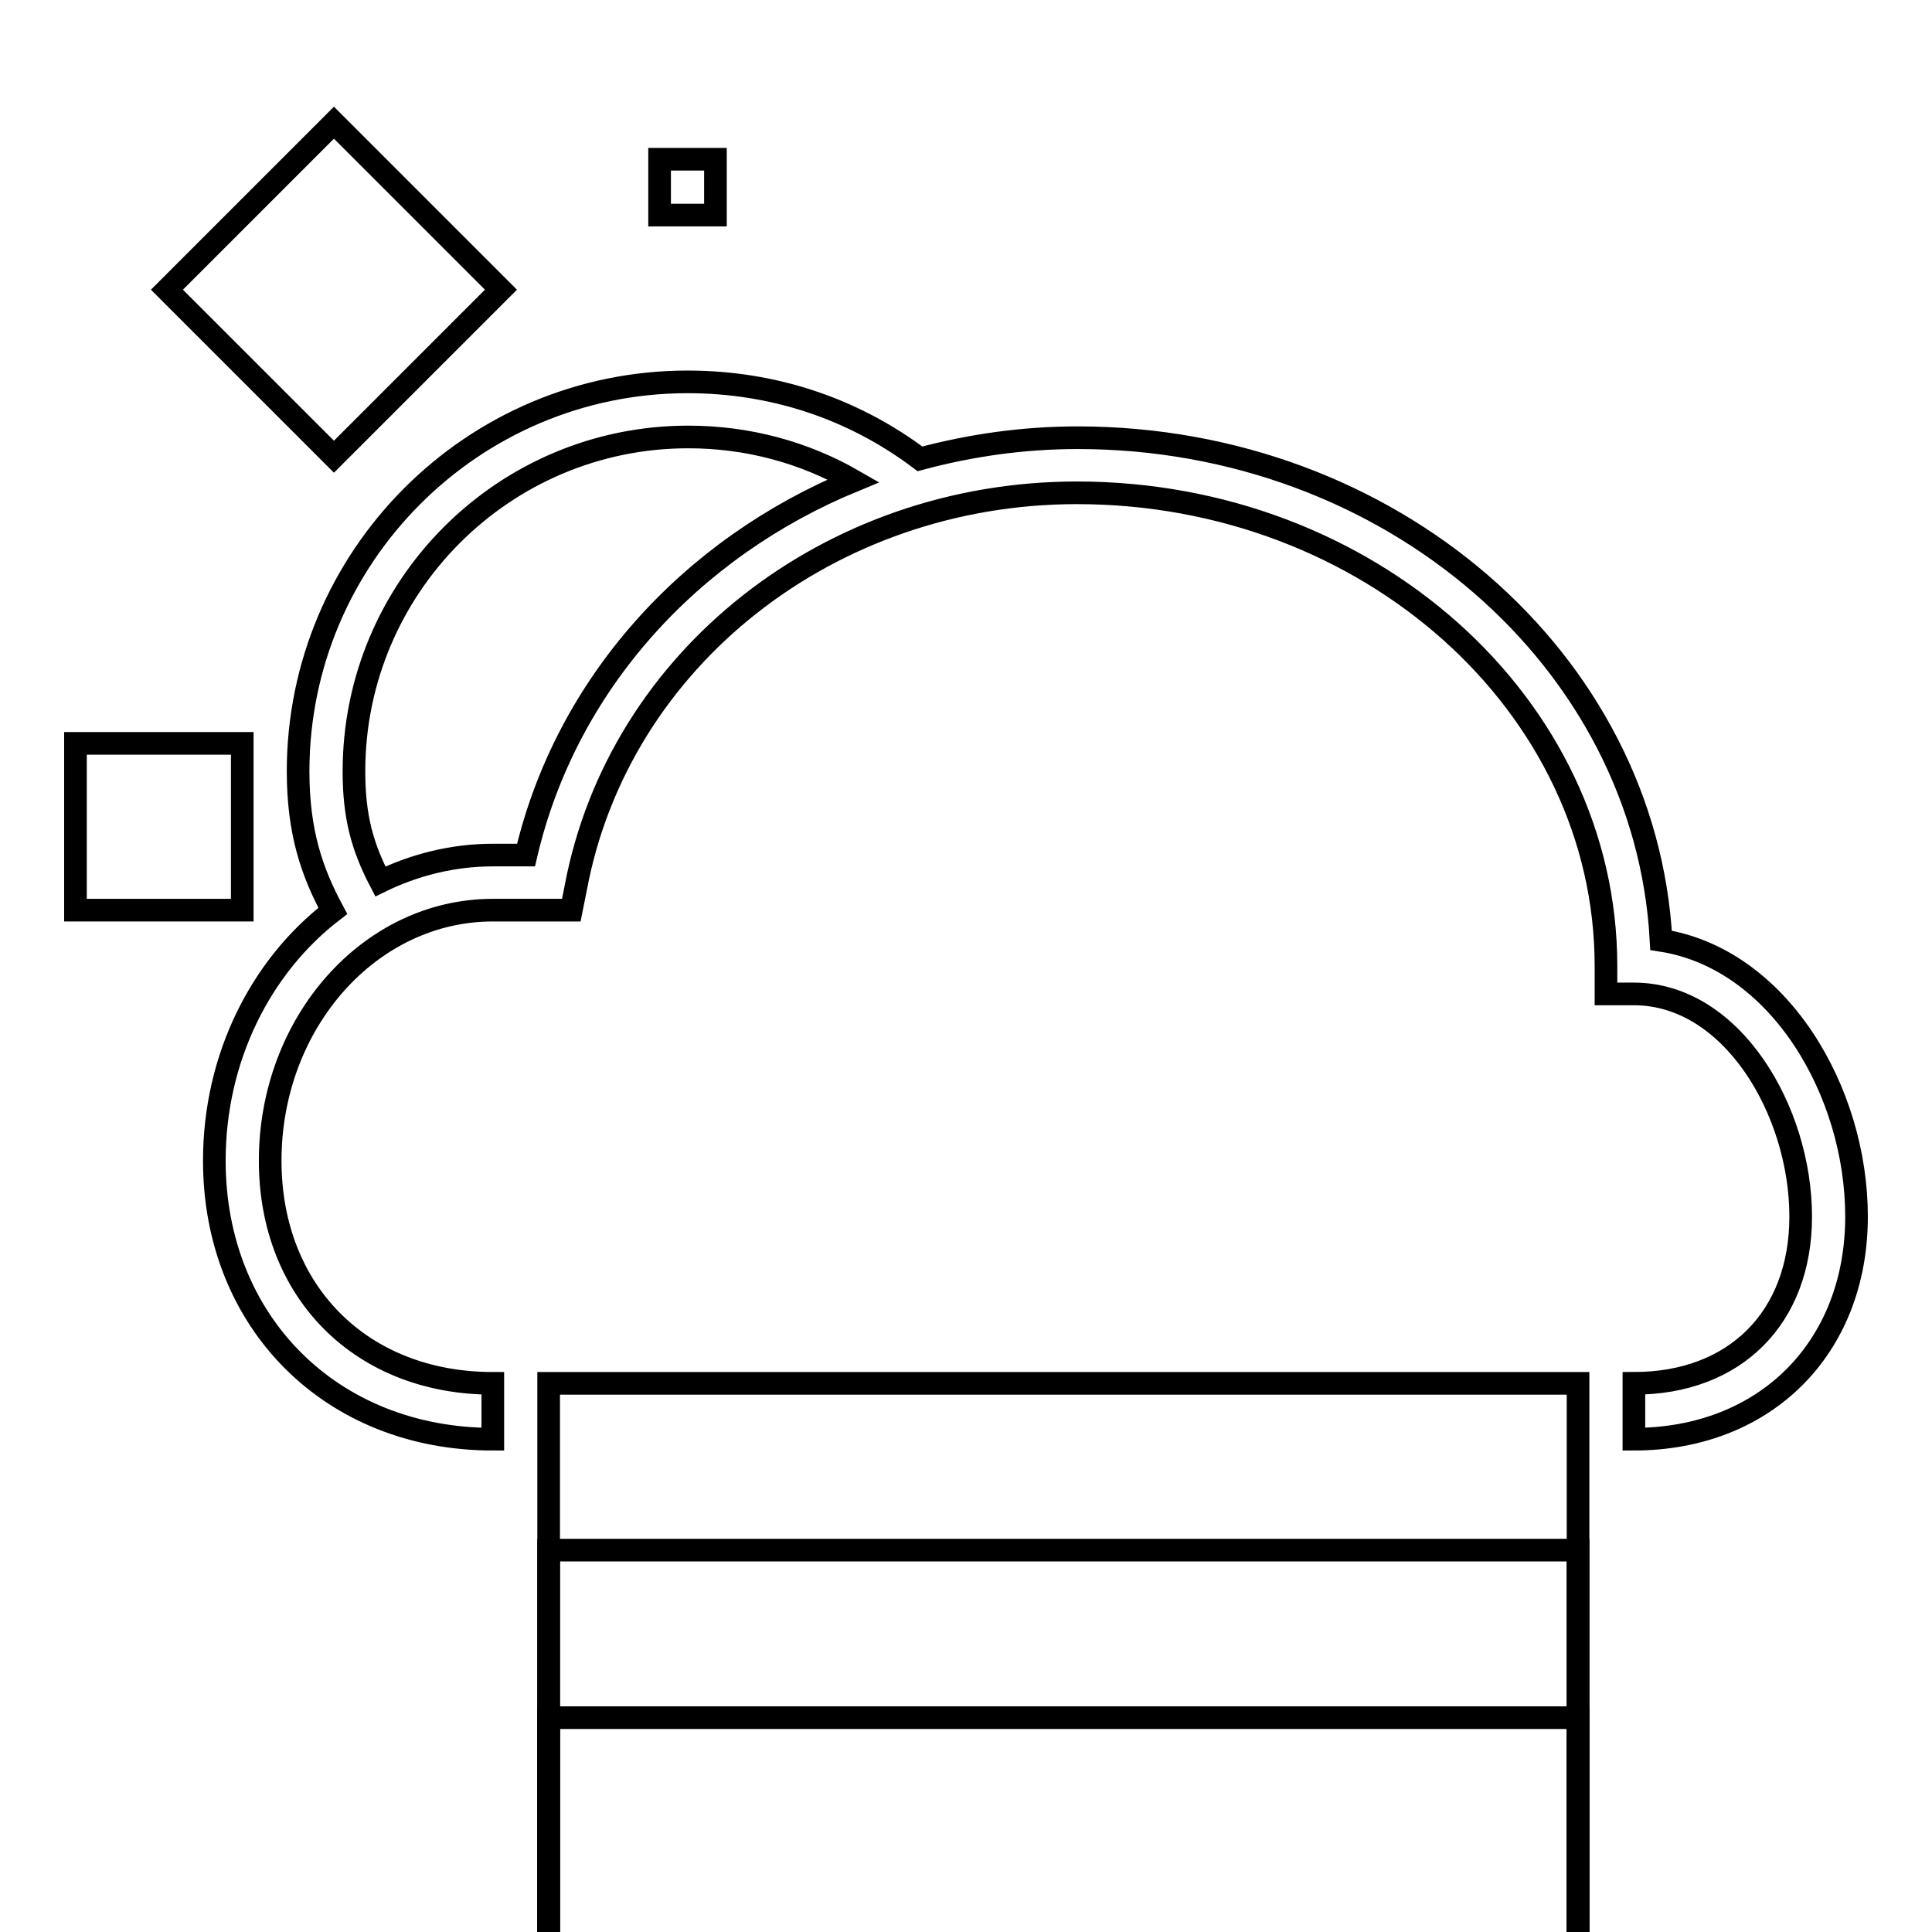 <?xml version="1.0" encoding="utf-8"?>
<!-- Svg Vector Icons : http://www.onlinewebfonts.com/icon -->
<!DOCTYPE svg PUBLIC "-//W3C//DTD SVG 1.1//EN" "http://www.w3.org/Graphics/SVG/1.1/DTD/svg11.dtd">
<svg version="1.1" xmlns="http://www.w3.org/2000/svg" xmlns:xlink="http://www.w3.org/1999/xlink" x="0px" y="0px" viewBox="0 0 256 256" enable-background="new 0 0 256 256" xml:space="preserve">
<g> <g> <path stroke-width="3" fill-opacity="0" stroke="#000000"  d="M220.1,124.6c-2-37.1-35.9-66.6-77.3-66.6c-7.2,0-14.2,1-20.9,2.8c-8.9-6.7-19.5-10.2-30.8-10.2  c-28.5,0-51.6,23.2-51.6,51.6c0,8,1.8,13.3,4.6,18.5c-9.5,7.3-15.7,19.4-15.7,33.1c0,21.4,15.5,36.9,36.9,36.9v-7.4  c-17.4,0-29.5-12.1-29.5-29.5c0-18.3,13.2-33.2,29.5-33.2h10.4l0.6-3c5.7-30.3,33.6-52.3,66.4-52.3c38.6,0,70.1,28.1,70.1,62.7  v3.7h3.7c13,0,22.1,15.5,22.1,29.5c0,13.4-8.7,22.1-22.1,22.1v7.4c17.4,0,29.5-12.1,29.5-29.5C246,144.6,235.7,127,220.1,124.6z  M69.7,113.3h-4.4c-5.3,0-10.4,1.3-14.9,3.5c-2.4-4.6-3.5-8.6-3.5-14.6c0-24.4,19.8-44.3,44.3-44.3c7.8,0,15.3,2,21.9,5.8  C91.5,72.6,75,90.6,69.7,113.3z"/> <path stroke-width="3" fill-opacity="0" stroke="#000000"  d="M10 98.5h22.1v22.1h-22.1z"/> <path stroke-width="3" fill-opacity="0" stroke="#000000"  d="M87.4 21.1h7.4v7.4h-7.4z"/>   <path stroke-width="3" fill-opacity="0" stroke="#000000"  transform="matrix(-0.707 -0.707 0.707 -0.707 27.988 105.34)" d="M20.2 43.2h31.3v31.3h-31.3z"/> <path stroke-width="3" fill-opacity="0" stroke="#000000"  d="M72.7 183.3h136.4v136.4h-136.4z"/> <path stroke-width="3" fill-opacity="0" stroke="#000000"  d="M72.7 205.4h136.4v136.4h-136.4z"/> <path stroke-width="3" fill-opacity="0" stroke="#000000"  d="M72.7 227.6h136.4v136.4h-136.4z"/> </g></g>
</svg>